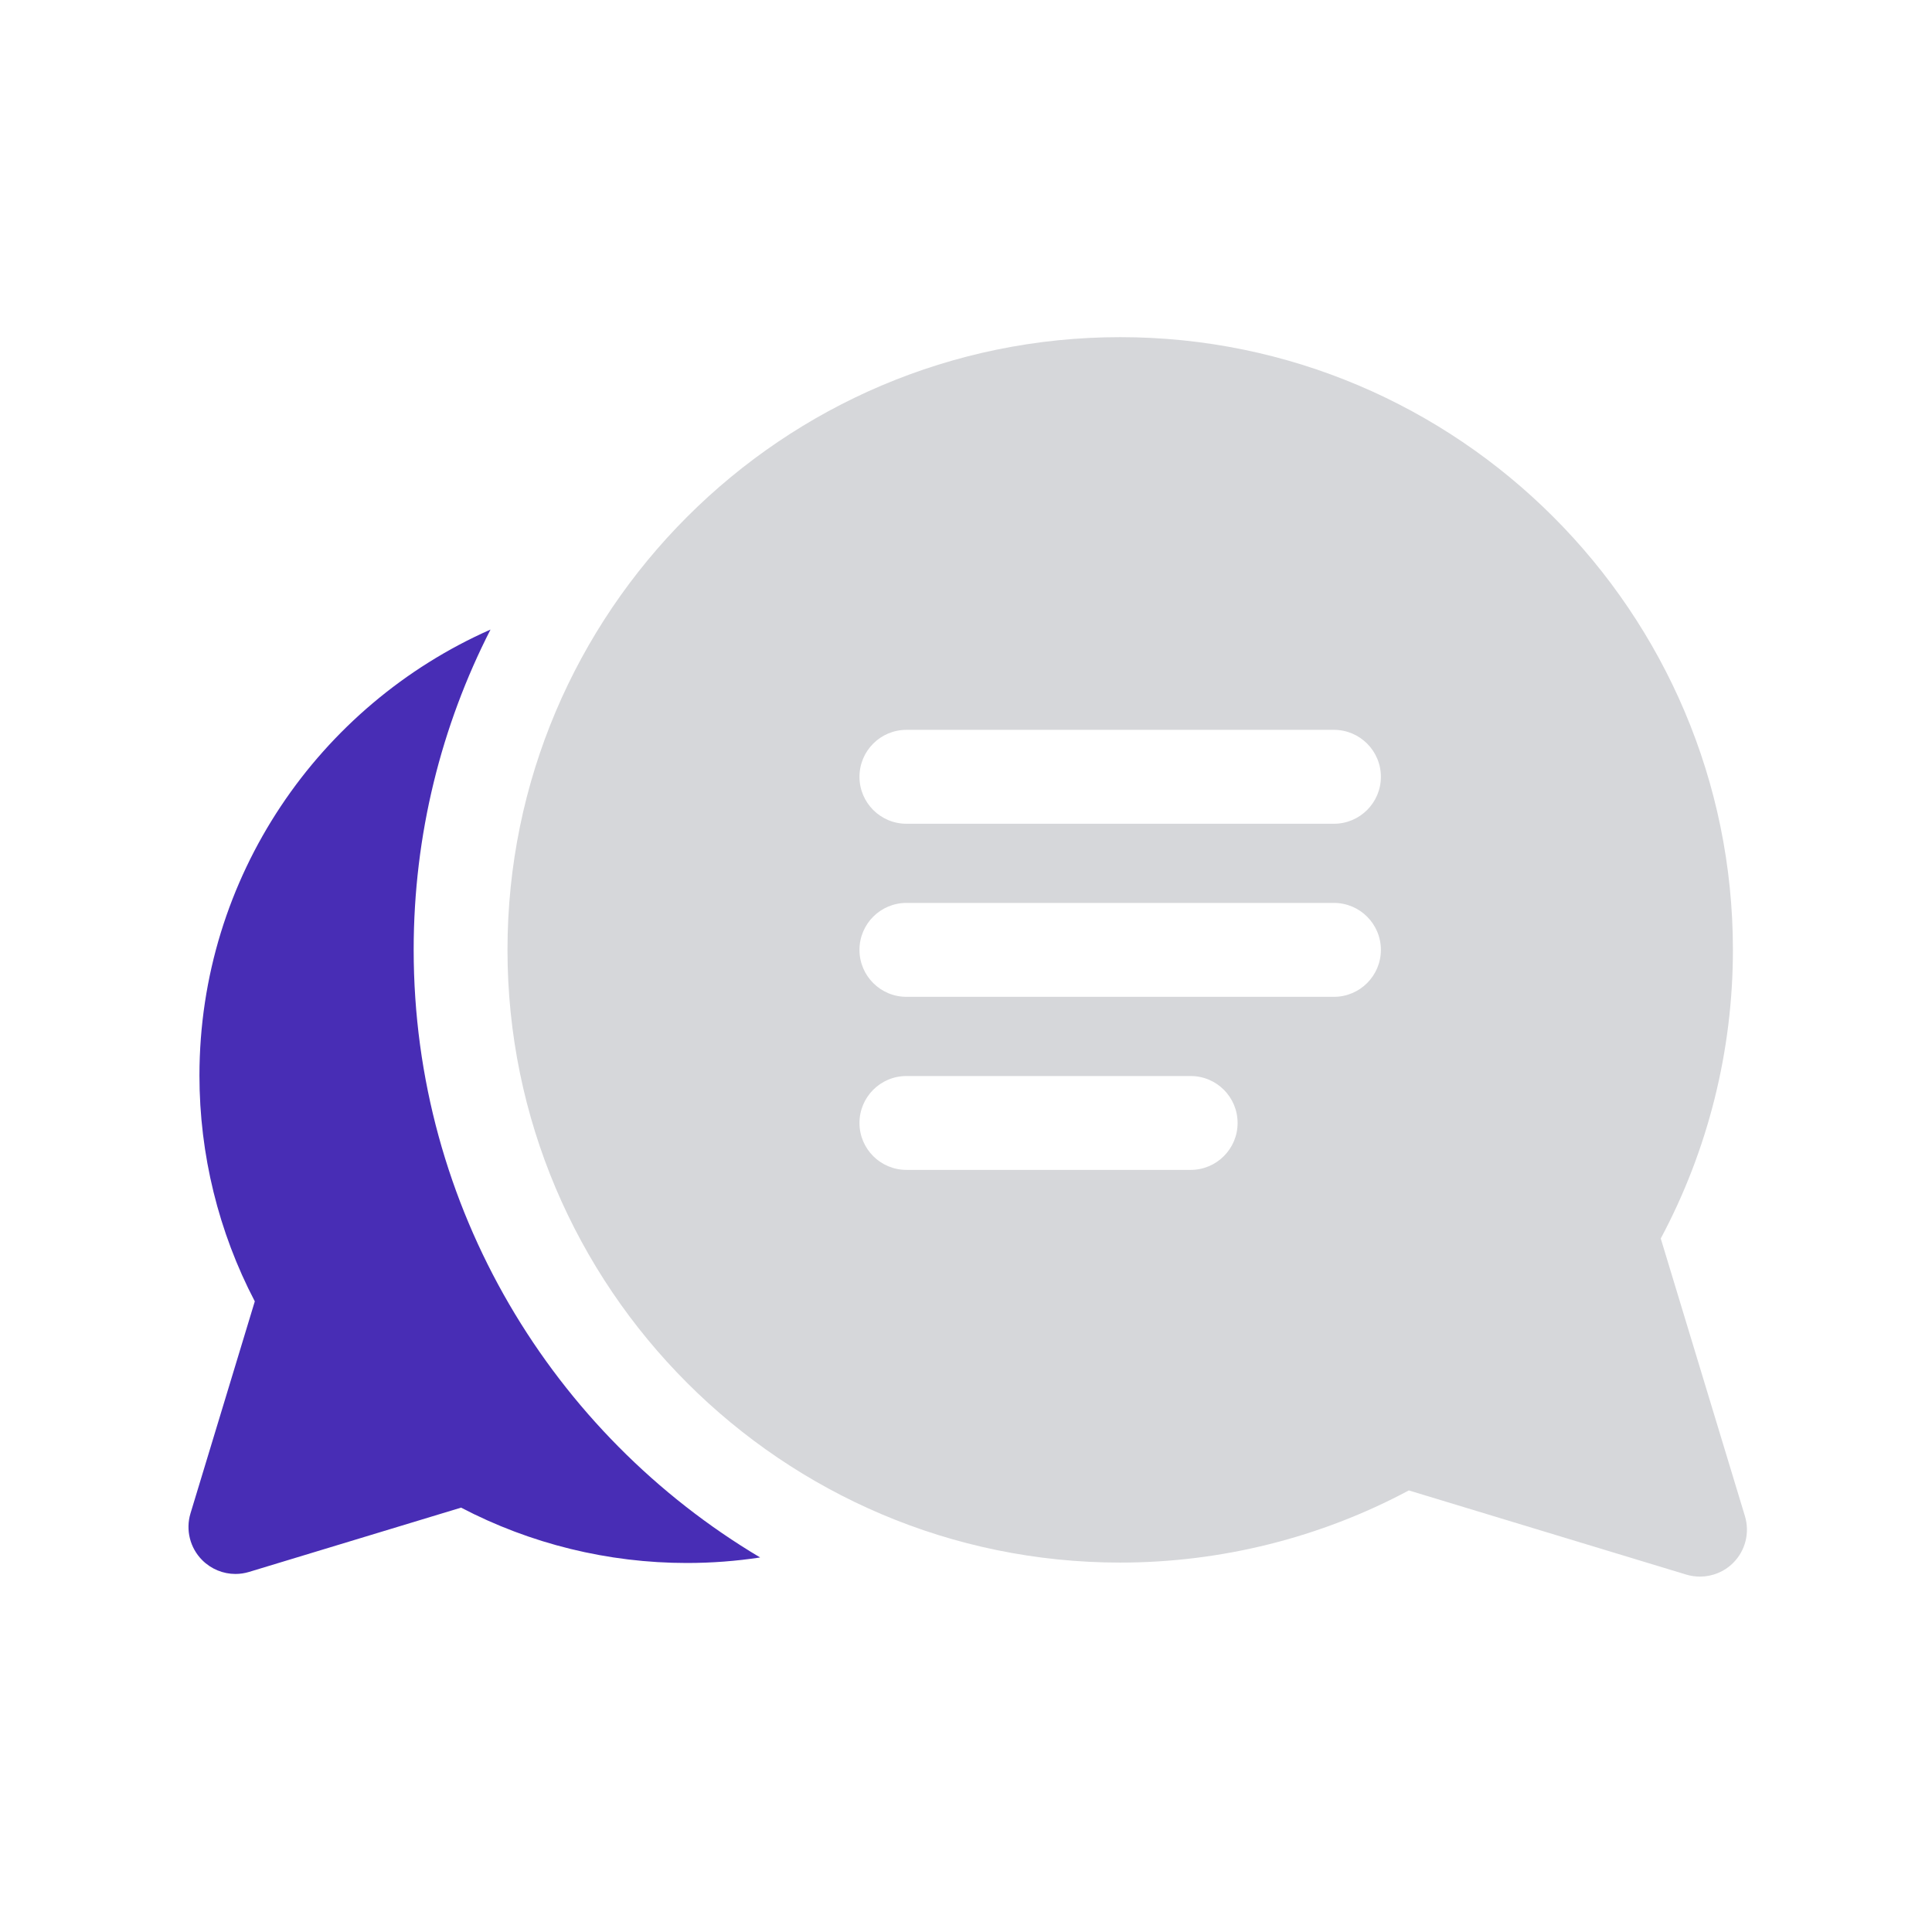 <svg width="43" height="43" viewBox="0 0 43 43" fill="none" xmlns="http://www.w3.org/2000/svg">
<mask id="mask0_333_1450" style="mask-type:alpha" maskUnits="userSpaceOnUse" x="0" y="0" width="43" height="43">
<rect width="43" height="43" fill="#D9D9D9"/>
</mask>
<g mask="url(#mask0_333_1450)">
<path d="M9.207 21.139C9.207 18.575 9.824 16.152 10.917 14.012C7.105 15.696 4.439 19.512 4.439 23.939C4.439 25.693 4.864 27.42 5.671 28.964L4.24 33.682C4.128 34.051 4.229 34.452 4.501 34.724C4.7 34.923 4.967 35.031 5.24 35.031C5.341 35.031 5.444 35.016 5.543 34.986L10.262 33.555C11.806 34.362 13.533 34.787 15.287 34.787C15.841 34.787 16.386 34.745 16.918 34.664C12.305 31.92 9.207 26.885 9.207 21.139Z" fill="#482DB5"/>
<path d="M36.963 27.565C38.015 25.597 38.569 23.386 38.569 21.141C38.569 13.621 32.451 7.504 24.932 7.504C17.412 7.504 11.295 13.621 11.295 21.141C11.295 28.66 17.412 34.778 24.932 34.778C27.177 34.778 29.388 34.224 31.356 33.172L37.533 35.046C37.633 35.076 37.735 35.09 37.837 35.09C38.109 35.09 38.377 34.983 38.575 34.784C38.848 34.512 38.948 34.111 38.836 33.742L36.963 27.565ZM26.501 26.038H20.174C19.597 26.038 19.129 25.57 19.129 24.994C19.129 24.416 19.597 23.949 20.174 23.949H26.501C27.077 23.949 27.545 24.416 27.545 24.994C27.545 25.57 27.077 26.038 26.501 26.038ZM29.689 22.186H20.174C19.597 22.186 19.129 21.718 19.129 21.141C19.129 20.564 19.597 20.096 20.174 20.096H29.689C30.266 20.096 30.734 20.564 30.734 21.141C30.734 21.718 30.266 22.186 29.689 22.186ZM29.689 18.334H20.174C19.597 18.334 19.129 17.866 19.129 17.289C19.129 16.712 19.597 16.244 20.174 16.244H29.689C30.266 16.244 30.734 16.712 30.734 17.289C30.734 17.866 30.266 18.334 29.689 18.334Z" fill="#D6D7DA"/>
</g>
</svg>
